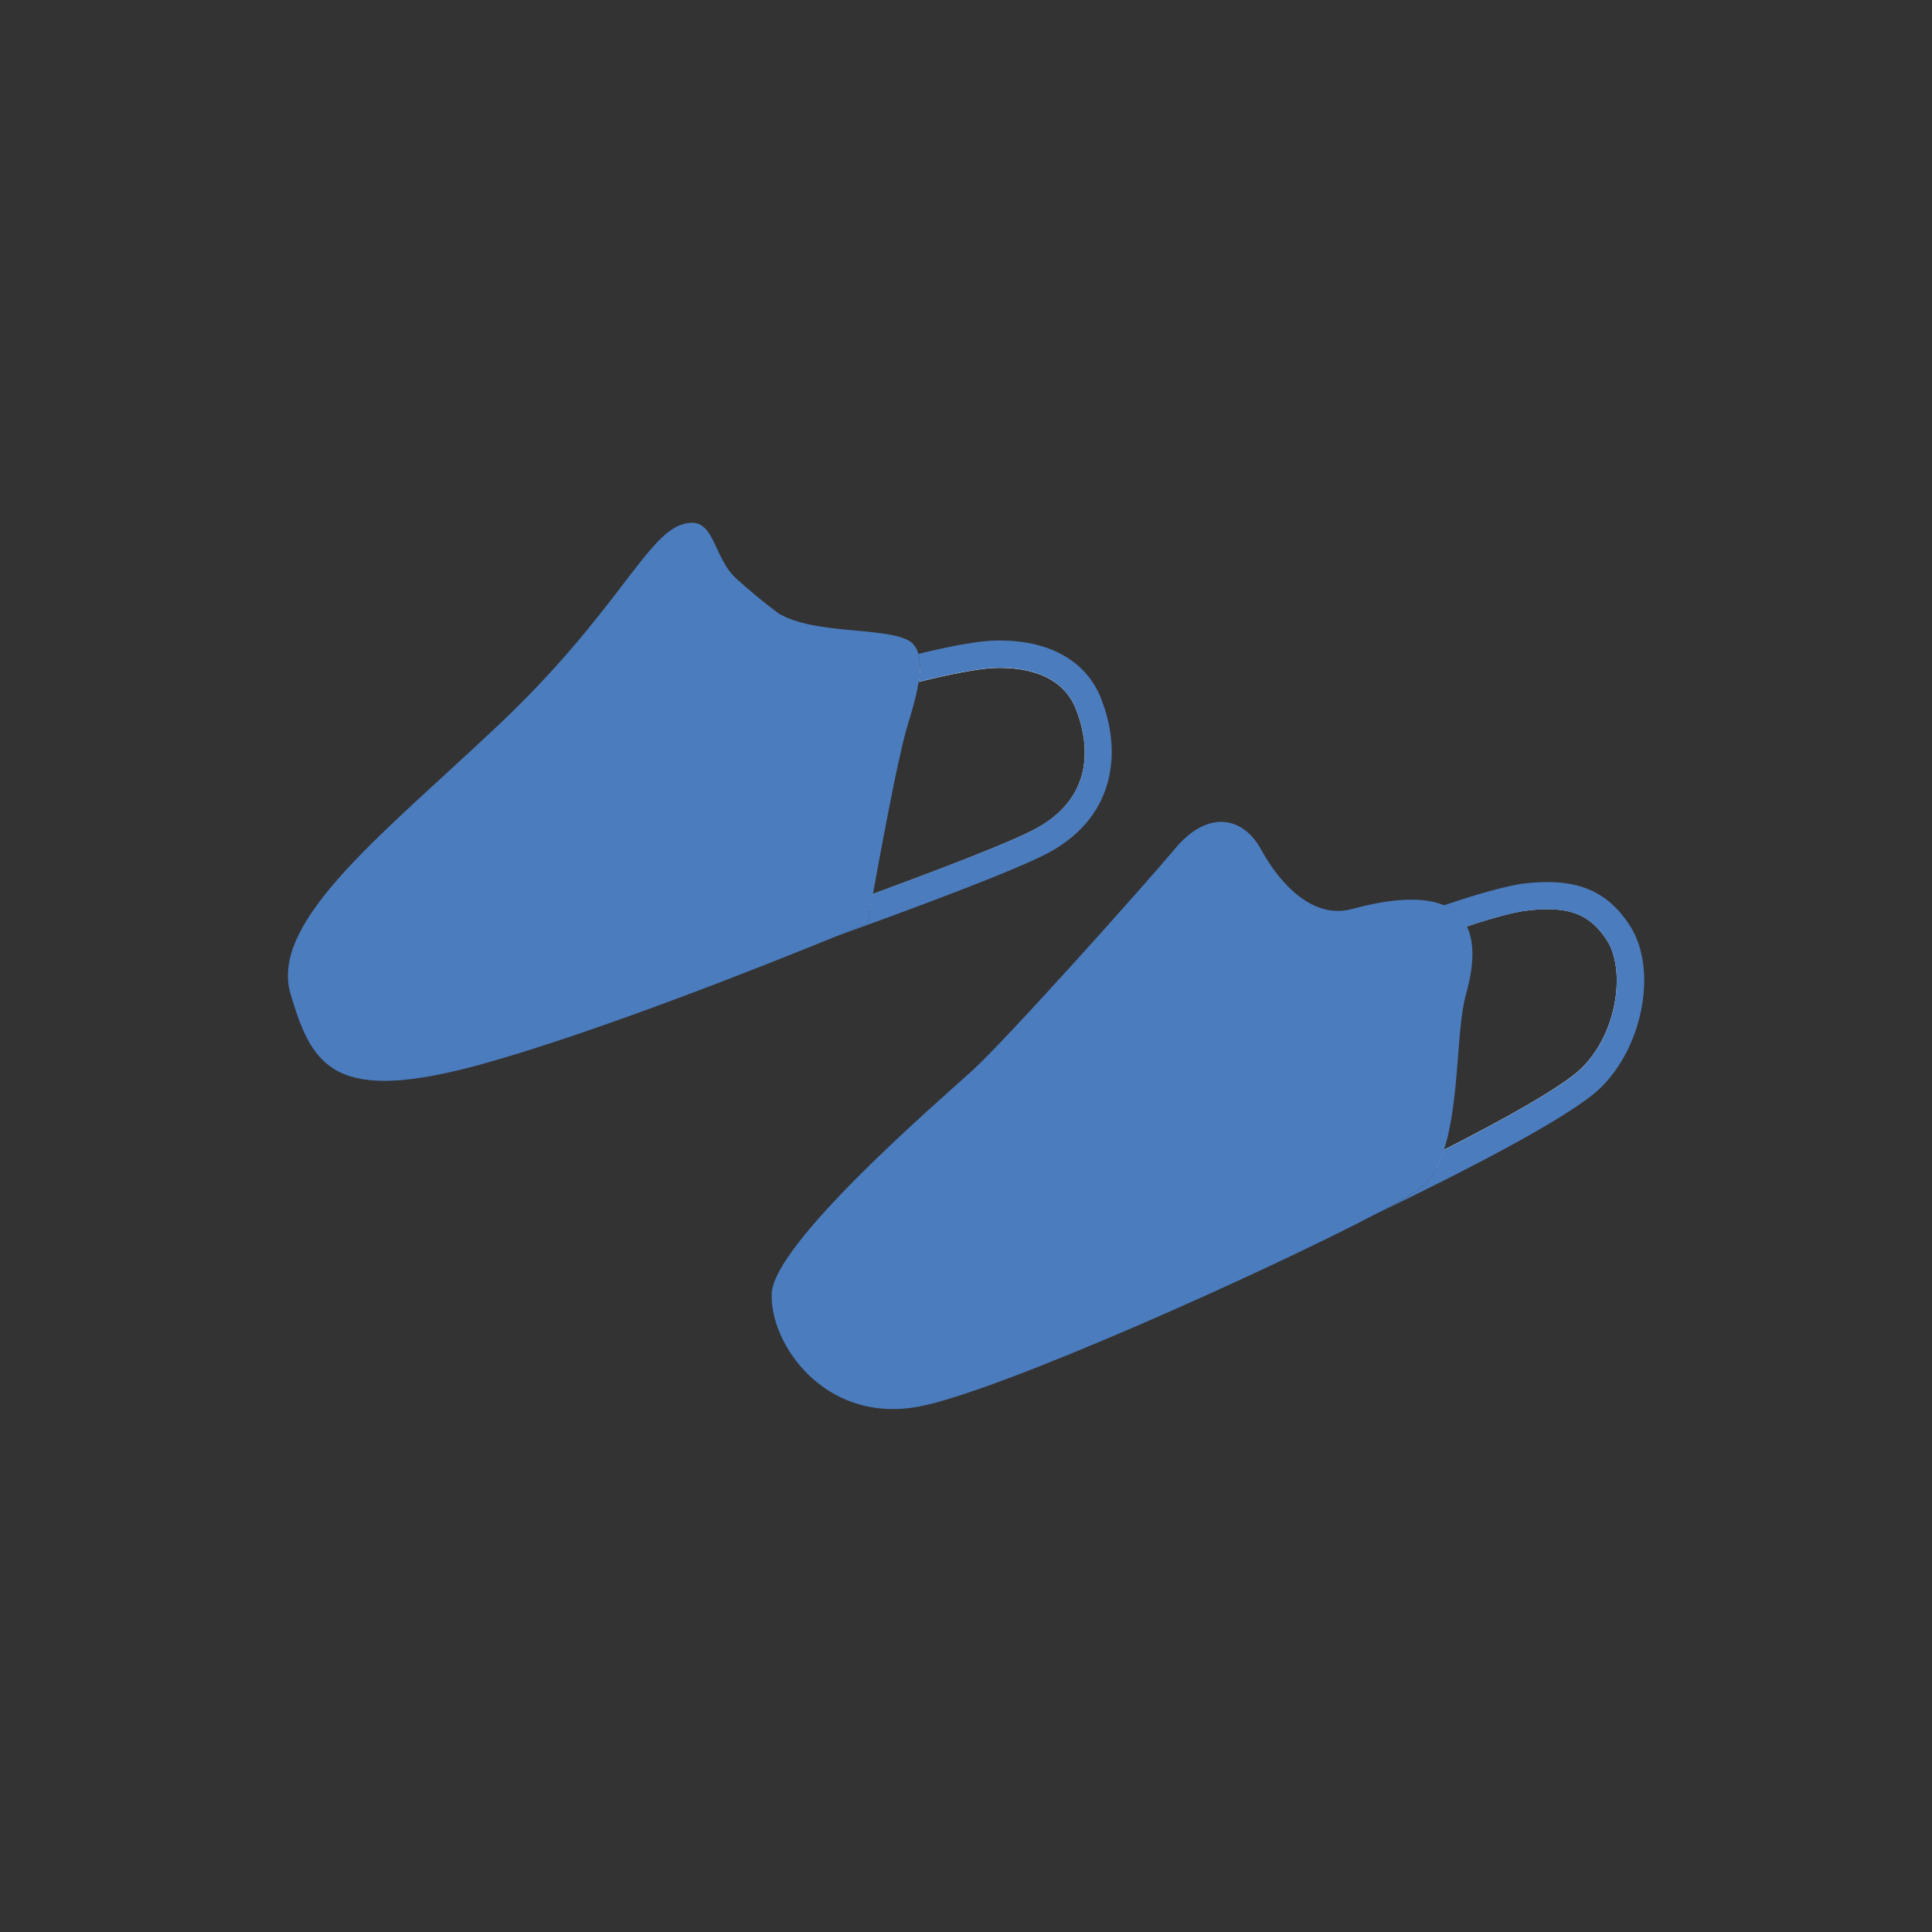 <svg viewBox="0 0 141.73 141.73" xmlns="http://www.w3.org/2000/svg" id="design">
  <rect x="0" y="0" width="141.73" height="141.73" fill="#333333" stroke="none"/>
  <defs>
    <style>
      .cls-1 {
        fill: #fff;
      }

      .cls-2 {
        fill: #4b7cbe;
      }
    </style>
  </defs>
  <g>
    <path d="M79.85,51.62c-1.04-2.59-3.58-3.71-6.84-3.62-1.26.03-3.34.45-5.52.98,0,.34-.04.69-.1,1.05,2.24-.56,4.39-.99,5.64-1.03,2.11-.05,4.85.42,5.89,2.99.71,1.77,1.85,6.17-2.87,8.77-1.81,1-7.19,3.05-12.01,4.82-.07.43-.15.82-.2,1.14,4.98-1.82,10.76-4.01,12.69-5.08,5.55-3.05,3.99-8.36,3.32-10.02Z" class="cls-1"></path>
    <path d="M80.78,51.24c-1.14-2.84-3.92-4.34-7.79-4.25-1.31.03-3.41.44-5.62.98.09.3.12.64.12,1,0,.34-.04.69-.1,1.05,2.24-.56,4.39-.99,5.64-1.03,2.11-.05,4.85.42,5.89,2.99.71,1.77,1.85,6.17-2.87,8.77-1.81,1-7.19,3.05-12.01,4.82-.07.43-.15.82-.2,1.14-.11.63-.18,1.01-.18,1.01,0,0-.86.36-2.32.96,5.4-1.94,13.28-4.86,15.67-6.17,5-2.76,5.22-7.63,3.76-11.27Z" class="cls-2"></path>
  </g>
  <g>
    <path d="M118.73,68.45c-1.51-2.35-3.46-3.02-6.7-2.67-1.17.14-3.05.67-5.04,1.33.25.23.45.51.61.85,1.81-.6,3.48-1.07,4.54-1.18,2.95-.33,4.5.27,5.75,2.21,1.35,2.1.82,6.74-1.87,9.37-1.37,1.34-5.55,3.68-10.1,5.99-.16.51-.35.98-.59,1.41,4.77-2.4,9.77-5.11,11.39-6.69,2.96-2.9,3.68-8.03,2.01-10.62Z" class="cls-1"></path>
    <path d="M119.57,67.91c-1.67-2.6-3.96-3.52-7.65-3.11-1.4.16-3.68.83-6.01,1.62.42.17.78.4,1.08.7.25.23.45.51.61.85,1.81-.6,3.48-1.07,4.54-1.18,2.95-.33,4.5.27,5.75,2.21,1.35,2.1.82,6.74-1.87,9.37-1.37,1.34-5.55,3.68-10.1,5.99-.16.51-.35.98-.59,1.41-.32.58-.7,1.07-1.17,1.42-.49.38-1.55.99-3.01,1.76,5.67-2.73,14-6.94,16.27-9.15,3.15-3.08,4.18-8.74,2.15-11.89Z" class="cls-2"></path>
  </g>
  <path d="M67.49,48.97c0,.34-.04.69-.1,1.05-.21,1.38-.73,2.86-.95,3.68-.67,2.47-1.81,8.6-2.4,11.88-.07.43-.15.82-.2,1.14-.11.63-.18,1.01-.18,1.01,0,0-.86.36-2.32.96-5.08,2.07-17.4,6.98-25.9,9.35-10.95,3.05-12.55.21-14.13-5.14s6.98-11.87,15.34-19.79c8.37-7.93,10.68-13.64,13.26-14.59,2.59-.95,2.24,2.27,4.15,3.97,1.91,1.7,3.09,2.53,3.09,2.53,2.62,1.51,7.42.99,9.38,1.9.44.2.71.57.84,1.05.09.3.12.64.12,1Z" class="cls-2"></path>
  <path d="M107.54,72.96c-.71,2.51-.46,7.85-1.61,11.39-.16.51-.35.98-.59,1.41-.32.58-.7,1.07-1.17,1.42-.49.38-1.55.99-3.01,1.76-.01.01-.03.02-.05.02-8.03,4.23-27.99,13.2-33.78,14.24-6.85,1.23-10.86-4.62-10.72-8.3.15-3.68,12.03-13.93,14.69-16.34,2.65-2.42,12.69-13.66,14.94-16.35,2.25-2.69,4.87-2.46,6.28.12,1.39,2.54,3.8,5.12,6.64,4.36,2.86-.78,5.2-.93,6.75-.29h0c.42.17.78.4,1.08.7.25.23.45.51.61.85.56,1.12.57,2.76-.06,5Z" class="cls-2"></path>
</svg>